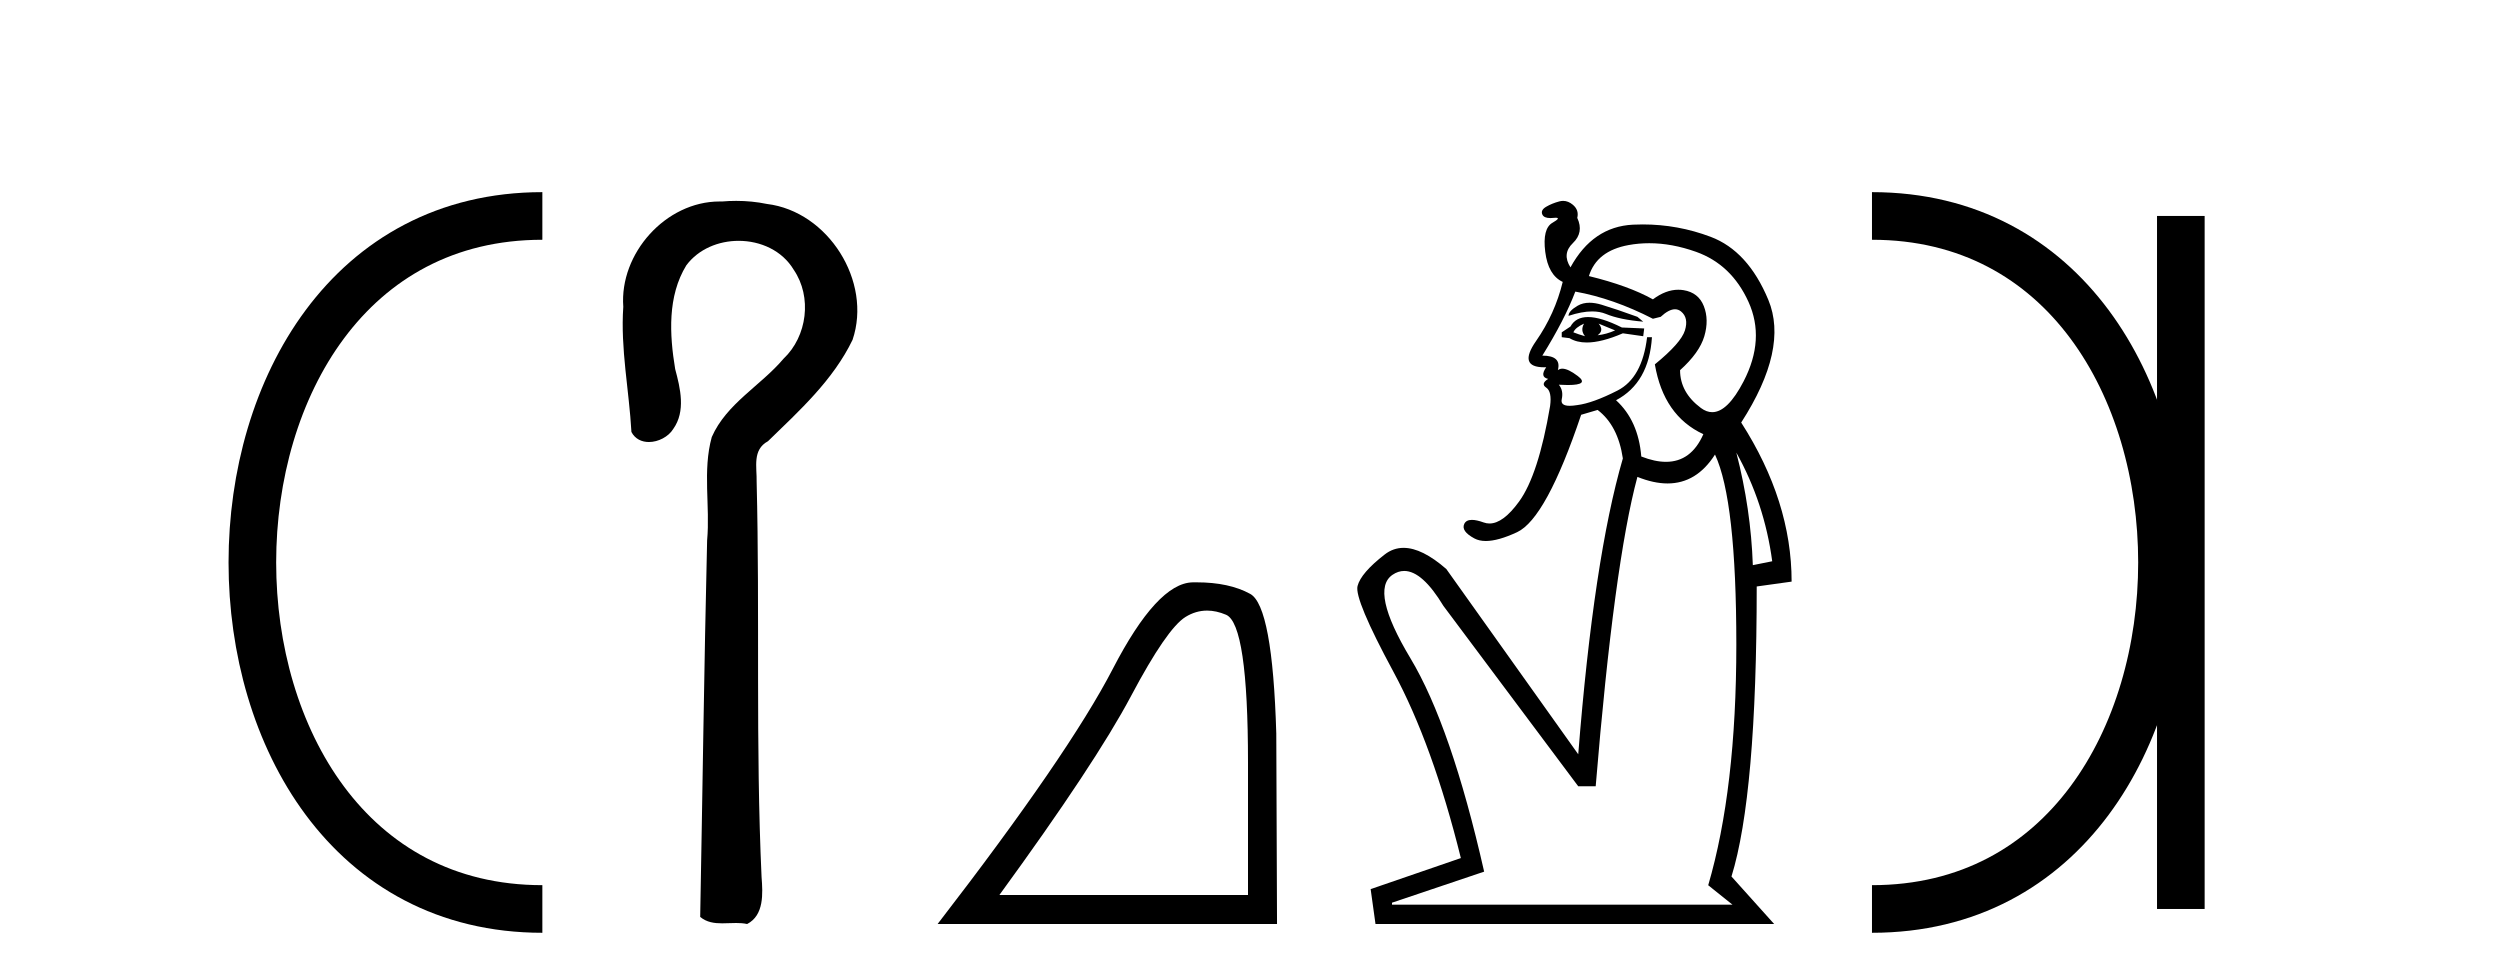 <?xml version='1.0' encoding='UTF-8' standalone='yes'?><svg xmlns='http://www.w3.org/2000/svg' xmlns:xlink='http://www.w3.org/1999/xlink' width='105.0' height='41.0' ><path d='M 22.779 9.07 C 6.539 9.07 6.539 38.177 22.779 38.177 ' style='fill:none;stroke:#000000;stroke-width:2' /><path d='M 22.779 9.07 L 22.779 9.07 ' style='fill:none;stroke:#000000;stroke-width:2' /><path d='M 22.779 38.177 L 22.779 38.177 ' style='fill:none;stroke:#000000;stroke-width:2' /><path d='M 30.92 8.437 C 30.719 8.437 30.518 8.446 30.317 8.463 C 30.286 8.462 30.254 8.462 30.223 8.462 C 27.961 8.462 26.013 10.644 26.178 12.886 C 26.056 14.648 26.423 16.391 26.52 18.144 C 26.675 18.44 26.956 18.565 27.253 18.565 C 27.649 18.565 28.076 18.344 28.277 18.015 C 28.808 17.27 28.574 16.309 28.357 15.499 C 28.118 14.052 28.03 12.442 28.826 11.143 C 29.338 10.457 30.181 10.115 31.023 10.115 C 31.939 10.115 32.854 10.521 33.338 11.333 C 34.114 12.47 33.905 14.125 32.91 15.064 C 31.95 16.2 30.51 16.95 29.894 18.357 C 29.502 19.776 29.831 21.256 29.699 22.7 C 29.573 27.969 29.507 33.24 29.408 38.51 C 29.679 38.738 30 38.78 30.331 38.78 C 30.525 38.78 30.722 38.766 30.917 38.766 C 31.074 38.766 31.23 38.775 31.379 38.809 C 32.096 38.442 32.039 37.52 31.986 36.838 C 31.732 31.311 31.917 25.776 31.779 20.246 C 31.793 19.615 31.589 18.892 32.255 18.531 C 33.58 17.245 34.993 15.963 35.808 14.272 C 36.637 11.817 34.781 8.878 32.211 8.566 C 31.786 8.478 31.353 8.437 30.92 8.437 Z' style='fill:#000000;stroke:none' /><path d='M 50.698 25.645 Q 51.082 25.645 51.493 25.819 Q 52.416 26.21 52.416 32.025 L 52.416 37.59 L 41.974 37.59 Q 46.007 32.056 47.507 29.227 Q 49.008 26.398 49.79 25.913 Q 50.222 25.645 50.698 25.645 ZM 50.255 24.458 Q 50.171 24.458 50.087 24.459 Q 48.602 24.491 46.741 28.086 Q 44.881 31.681 39.379 38.809 L 53.635 38.809 L 53.604 30.806 Q 53.447 25.46 52.51 24.944 Q 51.625 24.458 50.255 24.458 Z' style='fill:#000000;stroke:none' /><path d='M 66.759 12.715 Q 66.478 12.715 66.265 12.838 Q 65.878 13.062 65.878 13.266 Q 66.437 13.08 66.869 13.08 Q 67.193 13.08 67.447 13.184 Q 68.037 13.429 69.015 13.51 L 68.771 13.307 Q 67.874 12.981 67.263 12.797 Q 66.988 12.715 66.759 12.715 ZM 67.141 13.592 L 67.834 13.877 Q 67.467 14.04 67.1 14.081 Q 67.386 13.877 67.141 13.592 ZM 66.53 13.592 Q 66.367 13.877 66.571 14.121 Q 66.286 14.04 66.082 13.958 Q 66.163 13.755 66.53 13.592 ZM 66.697 13.316 Q 66.178 13.316 65.96 13.714 L 65.593 13.958 L 65.593 14.162 L 65.919 14.203 Q 66.218 14.385 66.645 14.385 Q 67.266 14.385 68.16 13.999 L 69.015 14.121 L 69.056 13.795 L 68.119 13.755 Q 67.242 13.316 66.697 13.316 ZM 69.267 10.215 Q 70.218 10.215 71.235 10.577 Q 72.722 11.107 73.435 12.675 Q 74.148 14.244 73.232 16.016 Q 72.561 17.311 71.913 17.311 Q 71.675 17.311 71.439 17.136 Q 70.563 16.484 70.563 15.547 Q 71.378 14.814 71.582 14.121 Q 71.785 13.429 71.561 12.858 Q 71.337 12.288 70.706 12.186 Q 70.597 12.169 70.487 12.169 Q 69.962 12.169 69.422 12.573 Q 68.404 12.003 66.734 11.595 Q 67.06 10.536 68.404 10.292 Q 68.829 10.215 69.267 10.215 ZM 66.163 12.247 Q 67.752 12.532 69.422 13.388 L 69.748 13.307 Q 70.092 12.989 70.35 12.989 Q 70.489 12.989 70.604 13.082 Q 70.93 13.347 70.767 13.877 Q 70.604 14.406 69.504 15.303 Q 69.871 17.462 71.541 18.236 Q 71.031 19.397 69.971 19.397 Q 69.505 19.397 68.934 19.173 Q 68.811 17.666 67.874 16.81 Q 69.26 16.077 69.382 14.162 L 69.178 14.162 Q 68.974 15.873 67.935 16.403 Q 66.897 16.932 66.245 17.014 Q 66.061 17.044 65.929 17.044 Q 65.532 17.044 65.593 16.769 Q 65.674 16.403 65.471 16.158 L 65.471 16.158 Q 65.684 16.171 65.85 16.171 Q 66.765 16.171 66.265 15.792 Q 65.859 15.484 65.617 15.484 Q 65.506 15.484 65.43 15.547 Q 65.593 14.936 64.778 14.936 Q 65.715 13.429 66.163 12.247 ZM 72.926 19.01 Q 74.107 21.128 74.433 23.573 L 73.619 23.736 Q 73.537 21.373 72.926 19.01 ZM 72.03 19.091 Q 72.926 21.006 72.926 27.076 Q 72.926 33.147 71.745 37.18 L 72.763 37.995 L 58.464 37.995 L 58.464 37.913 L 62.334 36.609 Q 60.949 30.499 59.238 27.647 Q 57.527 24.795 58.484 24.143 Q 58.723 23.98 58.977 23.98 Q 59.737 23.98 60.623 25.447 L 66.286 33.024 L 67.019 33.024 Q 67.793 23.654 68.771 20.029 Q 69.455 20.305 70.037 20.305 Q 71.258 20.305 72.03 19.091 ZM 65.651 8.437 Q 65.573 8.437 65.491 8.459 Q 65.186 8.54 64.941 8.683 Q 64.697 8.825 64.778 9.009 Q 64.845 9.159 65.116 9.159 Q 65.176 9.159 65.247 9.151 Q 65.302 9.145 65.341 9.145 Q 65.573 9.145 65.206 9.355 Q 64.778 9.599 64.9 10.577 Q 65.023 11.555 65.634 11.84 Q 65.308 13.184 64.513 14.325 Q 63.746 15.426 64.859 15.426 Q 64.899 15.426 64.941 15.425 L 64.941 15.425 Q 64.656 15.832 65.023 15.914 Q 64.697 16.118 64.941 16.28 Q 65.186 16.443 65.104 17.055 Q 64.615 19.947 63.8 21.067 Q 63.132 21.987 62.559 21.987 Q 62.434 21.987 62.313 21.943 Q 62.015 21.835 61.821 21.835 Q 61.578 21.835 61.499 22.004 Q 61.356 22.31 61.926 22.615 Q 62.125 22.722 62.404 22.722 Q 62.923 22.722 63.719 22.351 Q 64.941 21.78 66.408 17.421 L 67.1 17.217 Q 67.956 17.869 68.16 19.254 Q 66.937 23.451 66.286 31.68 L 60.745 23.899 Q 59.726 23.01 58.95 23.01 Q 58.516 23.01 58.158 23.288 Q 57.16 24.062 57.017 24.612 Q 56.875 25.162 58.525 28.217 Q 60.175 31.273 61.356 36.039 L 57.567 37.343 L 57.771 38.809 L 74.515 38.809 L 72.722 36.813 Q 73.782 33.391 73.782 24.632 L 75.248 24.428 Q 75.248 21.047 73.13 17.747 Q 75.126 14.651 74.27 12.594 Q 73.415 10.536 71.846 9.946 Q 70.468 9.426 68.995 9.426 Q 68.792 9.426 68.587 9.436 Q 66.897 9.518 65.96 11.229 Q 65.593 10.658 66.061 10.21 Q 66.53 9.762 66.245 9.151 Q 66.326 8.825 66.061 8.601 Q 65.867 8.437 65.651 8.437 Z' style='fill:#000000;stroke:none' /><path d='M 78.623 9.07 L 78.623 9.07 ' style='fill:none;stroke:#000000;stroke-width:2' /><path d='M 78.623 38.177 L 78.623 38.177 ' style='fill:none;stroke:#000000;stroke-width:2' /><path d='M 91.595 9.07 L 91.595 38.177 ' style='fill:none;stroke:#000000;stroke-width:2' /><path d='M 78.623 9.07 C 94.864 9.07 94.864 38.177 78.623 38.177 ' style='fill:none;stroke:#000000;stroke-width:2' /></svg>